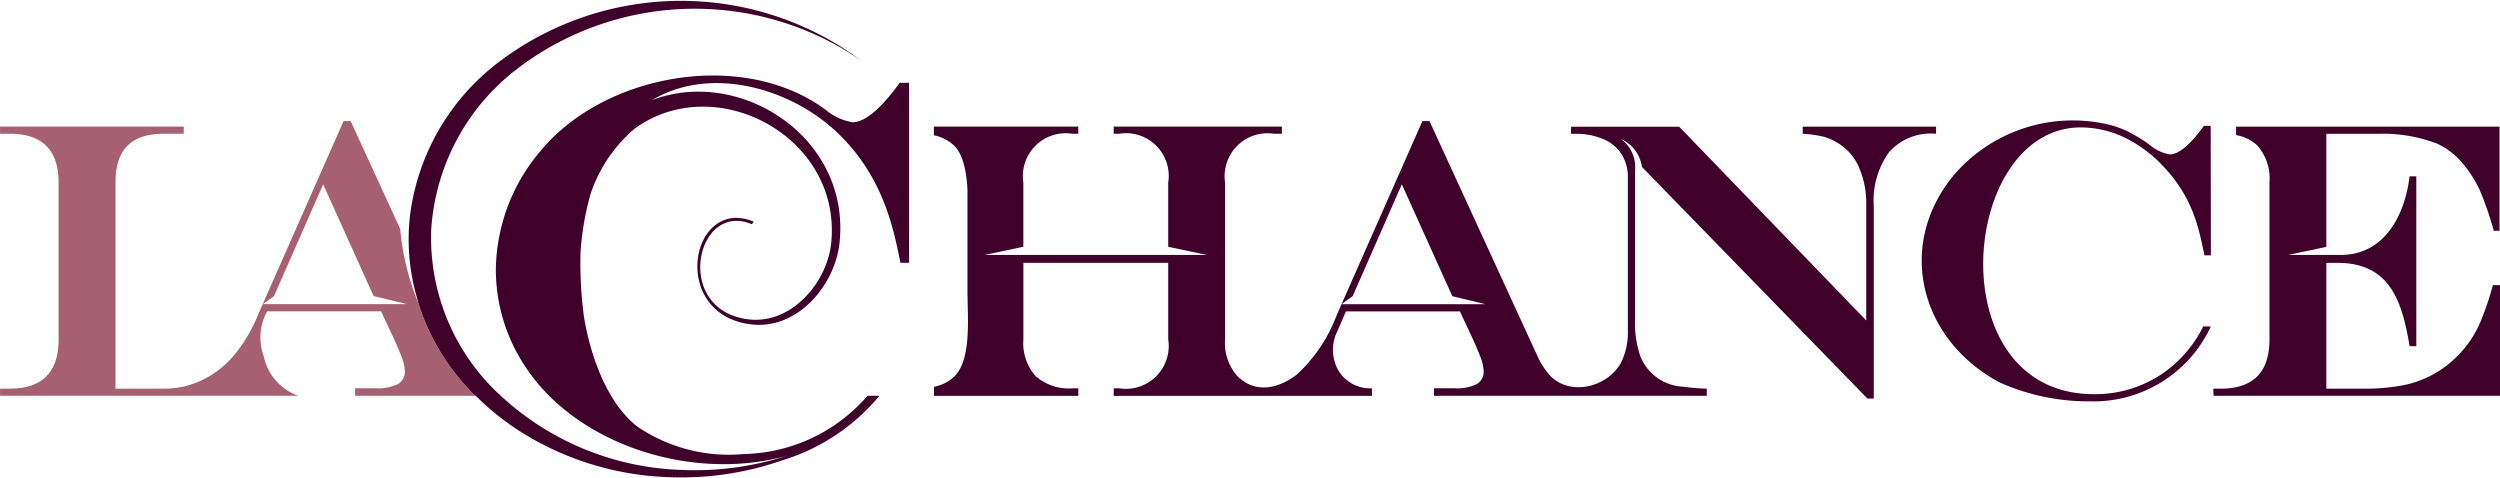 <svg xmlns="http://www.w3.org/2000/svg" viewBox="-20679 47 230 43.842" width="230" height="44"><defs><style>.a{fill:#a76072;}.b{fill:#3f002a;}</style></defs><g transform="translate(-20679.01 46.984)"><g transform="translate(0.01 0.016)"><path class="a" d="M34.385,244.265l-4.643-10.292-4.525,10.293L24.193,245h13.26l-3.067-.74Zm9.348,9.165H32.681v-.69h1.882a4.175,4.175,0,0,0,2.044-.381,1.276,1.276,0,0,0,.649-1.179A3.681,3.681,0,0,0,37,249.972c-.53-1.432-1.294-2.9-1.926-4.313H24.589a4.969,4.969,0,0,0-.319,4.11,4.9,4.9,0,0,0,3.175,3.66H.014l0-.079v-.576H.9q4.5,0,4.5-4.537V233.822q0-4.5-4.5-4.5H.014v-.653h16.9v.653H15.118c-3.051,0-4.484,1.457-4.484,4.5v18.952h4.5a7.877,7.877,0,0,0,3.578-.84,9,9,0,0,0,2.929-2.349,14.163,14.163,0,0,0,2.108-3.607q3.937-8.912,7.869-17.82h.653l4.559,9.924.01.112a22.813,22.813,0,0,0,1.621,6.6,20.558,20.558,0,0,0,5.268,8.638ZM37.653,237.7q.026-.383.067-.762Z" transform="translate(-0.01 -217.098)"/><g transform="translate(37.598)"><path class="b" d="M1775.029,243.261v-9.875c-.1-1.642-.406-3.365-1.4-4.145a3.677,3.677,0,0,0-1.687-.794v-.8h13.281v.654h-.551a3.943,3.943,0,0,0-4.5,4.5V238.7l-3.553.749h3.553v0h13.325v0h3.557l-3.557-.75V232.8a3.928,3.928,0,0,0-4.5-4.5h-.514v-.654h15.472v.654h-.726a3.954,3.954,0,0,0-4.5,4.5V247.22a4.549,4.549,0,0,0,1.138,3.382c1.684,1.66,3.811,1.131,5.478-.157a14.257,14.257,0,0,0,3.667-5.482l7.873-17.821h.653l9.955,21.67a7.064,7.064,0,0,0,1.071,1.669c1.9,2.078,5.462,1.1,6.631-1.191a6.409,6.409,0,0,0,.593-2.9v-14a4.02,4.02,0,0,0-.575-2.2,3.677,3.677,0,0,0-1.676-1.392,6.492,6.492,0,0,0-2.657-.491h-.321v-.653h9.948l17.209,17.826V234.809a8.179,8.179,0,0,0-.666-3.413,4.812,4.812,0,0,0-1.918-2.222,4.722,4.722,0,0,0-1.355-.605,11.119,11.119,0,0,0-1.905-.266v-.653h12.27v.653a5.138,5.138,0,0,0-4.333,1.7,7.6,7.6,0,0,0-1.4,4.95v17.711h-.581l-20.751-21.315a3.27,3.27,0,0,0-1.911-2.556,3.221,3.221,0,0,1,1.278,2.955v13.66a9.421,9.421,0,0,0,.514,3.432,4.463,4.463,0,0,0,3.958,2.735,17.7,17.7,0,0,0,2.13.181v.654h-25.1v-.69h1.882a4.182,4.182,0,0,0,2.045-.381,1.277,1.277,0,0,0,.647-1.18,3.678,3.678,0,0,0-.254-1.2c-.528-1.432-1.293-2.9-1.924-4.314h-10.492l-.8,1.845a3.852,3.852,0,0,0,.06,3.515,3.424,3.424,0,0,0,3.128,1.719v.69h-23.752v-.69h.514a3.942,3.942,0,0,0,4.5-4.5v-7.044h-13.325v7.044a4.552,4.552,0,0,0,1.133,3.382,4.622,4.622,0,0,0,3.37,1.12h.551v.689h-13.281v-.835a3.7,3.7,0,0,0,1.892-.963c1.564-1.561,1.2-5.372,1.2-7.352Zm114.389,2.773a11.882,11.882,0,0,1-11.173,6.885,19.912,19.912,0,0,1-8.3-1.76c-7.3-3.936-9.521-12.6-4.157-19.068a14.418,14.418,0,0,1,13.8-4.725,8.733,8.733,0,0,1,2.161.714,13.2,13.2,0,0,1,2.1,1.288,3.818,3.818,0,0,0,1.78.835q1.252,0,3.153-2.626h.623l.019,11.909h-.587c-.472-2.1-.872-5.06-3.709-8.1a12.159,12.159,0,0,0-3.63-2.729,9.347,9.347,0,0,0-4.049-.938c-11.144,0-13.179,24.542,1.21,24.542a11.043,11.043,0,0,0,6-1.688,11.372,11.372,0,0,0,3.855-4.144q.1-.188.2-.4h.7Zm2.323-18.384h24.24v9.578h-.531a29.3,29.3,0,0,0-1.3-3.764,10.833,10.833,0,0,0-1.5-2.36,6.685,6.685,0,0,0-2.427-1.9,13.943,13.943,0,0,0-5.3-.9h-4.877V238.71l-3.527.743h4.84c4.073,0,5.917-3.7,6.347-7.236h.618v15.629h-.618c-.684-4.1-1.783-7.666-6.632-7.666h-1.028v11.577h3.465a18.807,18.807,0,0,0,3.249-.254,9.563,9.563,0,0,0,4.763-2.209,9.9,9.9,0,0,0,2.692-3.667,27.564,27.564,0,0,0,1.156-3.4h.654v10.184h-26.351l-.029-.654h.671q4.5,0,4.5-4.538V232.8a4.631,4.631,0,0,0-1.1-3.4,3.737,3.737,0,0,0-1.973-.973v-.781Zm-76.749,5.3-4.526,10.294-1.026.741h13.265l-3.067-.739Z" transform="translate(-1723.621 -216.076)"/><path class="b" d="M818.724,36.353a18.717,18.717,0,0,1-8.958,5.943,28.179,28.179,0,0,1-10.485,1.537,27.191,27.191,0,0,1-14.011-4.469l-.015-.01-.017-.012-.018-.012-.269-.183a24.14,24.14,0,0,1-3.014-2.461q-.174-.167-.344-.338h-.048a20.556,20.556,0,0,1-5.269-8.638l.085.2a19.319,19.319,0,0,1-.914-7.015l.017-.278v0l.068-.765a21.019,21.019,0,0,1,8.08-14.13,27.761,27.761,0,0,1,33.456-.2,26.928,26.928,0,0,0-31.659.742,20.223,20.223,0,0,0-7.908,14.7,19.673,19.673,0,0,0,6.286,15.288,25.7,25.7,0,0,0,16.8,6.92,27.312,27.312,0,0,0,9.66-1.321c-8.622,2.454-19.413-.95-24.138-8.249a16.1,16.1,0,0,1-2.669-8.913A17.139,17.139,0,0,1,787.573,13.8c5.909-7.123,18.635-9.363,26.2-3.767a5.285,5.285,0,0,0,2.461,1.154q1.732,0,4.36-3.632h.862l0,16.56-.8-.005c-.669-3.51-1.7-7.657-5.114-11.283-4.344-4.678-12.2-7.009-17.732-3.677,8.059-3.09,18.285,3.378,17.249,13.131-.413,3.886-3.883,8.085-8.249,7.485-7.463-1.025-5.426-11.82.353-9.44l-.172.243c-5.1-2.188-7.284,7.8-.409,8.736,4.022.555,7.33-3.379,7.705-6.958,1.048-9.834-10.641-16.008-18.073-10.573A13.422,13.422,0,0,0,792.15,17.8a25.7,25.7,0,0,0-.921,5.37,37.269,37.269,0,0,0,.316,5.908c.728,4.389,2.514,8.293,4.958,10.137a14.965,14.965,0,0,0,9.762,2.492,15.452,15.452,0,0,0,11.366-5.356h1.1Z" transform="translate(-775.42 -0.016)"/></g></g></g></svg>